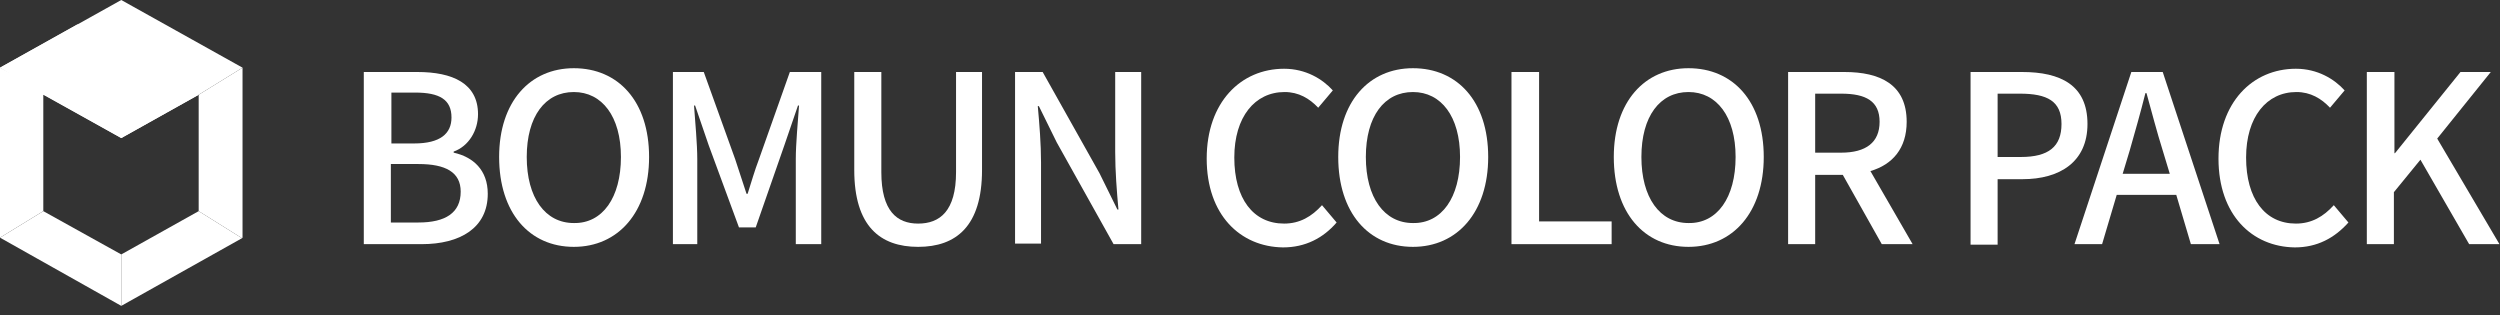 <svg width="230" height="29" viewBox="0 0 230 29" fill="none" xmlns="http://www.w3.org/2000/svg">
<rect x="0" y="0" width="230" height="29" fill="#333333" stroke="none"/>
<g clip-path="url(#clip0_4759_48)">
<path d="M18.279 19.424L22.263 21.914L11.156 28.14V23.408L18.279 19.424Z" fill="white"/>
<path d="M3.984 19.424L11.156 23.408V28.14L0 21.864L3.984 19.424Z" fill="white"/>
<path d="M22.313 6.226V21.864L22.263 21.914L18.278 19.424V8.716" fill="white"/>
<path d="M18.279 8.716L11.156 12.7L4.134 8.766V8.367L0 6.226L11.156 0L22.313 6.226" fill="white"/>
<path d="M0 6.226L4.134 8.367V8.766L3.984 8.716V19.424L0 21.864V6.226Z" fill="white"/>
<path d="M3.984 8.716L0 6.226L7.122 2.241L18.279 8.716L11.156 12.7L3.984 8.716Z" fill="white"/>
<path d="M33.469 6.624H38.4C41.637 6.624 43.978 7.67 43.978 10.509C43.978 12.003 43.131 13.447 41.737 13.945V14.045C43.53 14.443 44.874 15.639 44.874 17.83C44.874 20.968 42.334 22.462 38.798 22.462H33.469V6.624ZM38.101 13.198C40.492 13.198 41.537 12.302 41.537 10.808C41.537 9.164 40.442 8.517 38.2 8.517H36.009V13.198H38.101ZM38.499 20.47C40.99 20.47 42.384 19.573 42.384 17.631C42.384 15.838 40.99 15.091 38.499 15.091H35.959V20.47H38.499Z" fill="white"/>
<path d="M45.92 14.443C45.92 9.363 48.759 6.275 52.793 6.275C56.877 6.275 59.716 9.313 59.716 14.443C59.716 19.523 56.877 22.711 52.793 22.711C48.709 22.711 45.92 19.573 45.92 14.443ZM57.126 14.443C57.126 10.708 55.383 8.467 52.793 8.467C50.154 8.467 48.46 10.708 48.46 14.443C48.46 18.179 50.154 20.52 52.793 20.52C55.433 20.57 57.126 18.179 57.126 14.443Z" fill="white"/>
<path d="M61.908 6.624H64.747L67.635 14.643C67.984 15.689 68.333 16.784 68.681 17.83H68.781C69.129 16.735 69.428 15.689 69.827 14.643L72.666 6.624H75.554V22.462H73.213V14.643C73.213 13.198 73.413 11.156 73.512 9.712H73.413L72.168 13.348L69.528 20.918H67.984L65.195 13.348L63.95 9.712H63.85C63.95 11.156 64.149 13.198 64.149 14.643V22.462H61.908V6.624Z" fill="white"/>
<path d="M78.592 15.639V6.624H81.083V15.838C81.083 19.424 82.527 20.57 84.469 20.57C86.462 20.57 87.956 19.424 87.956 15.838V6.624H90.346V15.639C90.346 20.819 87.956 22.711 84.469 22.711C80.983 22.711 78.592 20.819 78.592 15.639Z" fill="white"/>
<path d="M93.385 6.624H95.925L101.154 15.938L102.798 19.274H102.897C102.748 17.631 102.598 15.738 102.598 13.995V6.624H104.989V22.462H102.449L97.219 13.099L95.576 9.762H95.476C95.626 11.405 95.775 13.248 95.775 14.941V22.412H93.385V6.624Z" fill="white"/>
<path d="M111.016 14.593C111.016 9.413 114.153 6.325 118.138 6.325C120.13 6.325 121.674 7.271 122.62 8.317L121.275 9.911C120.478 9.064 119.482 8.467 118.187 8.467C115.448 8.467 113.556 10.758 113.556 14.493C113.556 18.278 115.299 20.57 118.138 20.57C119.582 20.57 120.678 19.922 121.624 18.876L122.969 20.47C121.724 21.914 120.08 22.761 118.038 22.761C114.103 22.711 111.016 19.773 111.016 14.593Z" fill="white"/>
<path d="M123.118 14.443C123.118 9.363 125.957 6.275 129.991 6.275C134.075 6.275 136.914 9.313 136.914 14.443C136.914 19.523 134.075 22.711 129.991 22.711C125.907 22.711 123.118 19.573 123.118 14.443ZM134.324 14.443C134.324 10.708 132.581 8.467 129.991 8.467C127.352 8.467 125.658 10.708 125.658 14.443C125.658 18.179 127.352 20.52 129.991 20.52C132.631 20.57 134.324 18.179 134.324 14.443Z" fill="white"/>
<path d="M139.106 6.624H141.596V20.37H148.27V22.462H139.056V6.624H139.106Z" fill="white"/>
<path d="M148.469 14.443C148.469 9.363 151.308 6.275 155.342 6.275C159.426 6.275 162.265 9.313 162.265 14.443C162.265 19.523 159.426 22.711 155.342 22.711C151.258 22.711 148.469 19.573 148.469 14.443ZM159.675 14.443C159.675 10.708 157.932 8.467 155.342 8.467C152.702 8.467 151.009 10.708 151.009 14.443C151.009 18.179 152.702 20.52 155.342 20.52C157.982 20.57 159.675 18.179 159.675 14.443Z" fill="white"/>
<path d="M173.123 22.462L169.537 16.087H166.996V22.462H164.506V6.624H169.686C172.973 6.624 175.414 7.77 175.414 11.206C175.414 13.646 174.119 15.141 172.077 15.738L175.961 22.462H173.123ZM166.996 14.045H169.387C171.678 14.045 172.923 13.099 172.923 11.206C172.923 9.313 171.678 8.616 169.387 8.616H166.996V14.045Z" fill="white"/>
<path d="M181.241 6.624H186.022C189.558 6.624 192.048 7.819 192.048 11.405C192.048 14.892 189.508 16.485 186.072 16.485H183.781V22.512H181.291V6.624H181.241ZM185.922 14.443C188.462 14.443 189.658 13.497 189.658 11.405C189.658 9.313 188.363 8.616 185.823 8.616H183.781V14.443H185.922Z" fill="white"/>
<path d="M200.217 17.93H194.738L193.393 22.462H190.853L196.083 6.624H198.971L204.201 22.462H201.561L200.217 17.93ZM199.619 15.987L198.971 13.846C198.424 12.103 197.975 10.359 197.477 8.566H197.378C196.929 10.359 196.431 12.103 195.933 13.846L195.286 15.987H199.619Z" fill="white"/>
<path d="M204.101 14.593C204.101 9.413 207.239 6.325 211.223 6.325C213.216 6.325 214.76 7.271 215.706 8.317L214.361 9.911C213.564 9.064 212.568 8.467 211.273 8.467C208.534 8.467 206.641 10.758 206.641 14.493C206.641 18.278 208.385 20.57 211.223 20.57C212.668 20.57 213.764 19.922 214.71 18.876L216.055 20.47C214.76 21.914 213.166 22.761 211.124 22.761C207.189 22.711 204.101 19.773 204.101 14.593Z" fill="white"/>
<path d="M217.798 6.624H220.288V14.095H220.338L226.364 6.624H229.153L224.223 12.75L229.95 22.462H227.161L222.679 14.693L220.238 17.681V22.462H217.748V6.624H217.798Z" fill="white"/>
</g>
<defs>
<clipPath id="clip0_4759_48">
<rect width="230" height="28.14" fill="white"/>
</clipPath>
</defs>
</svg>
